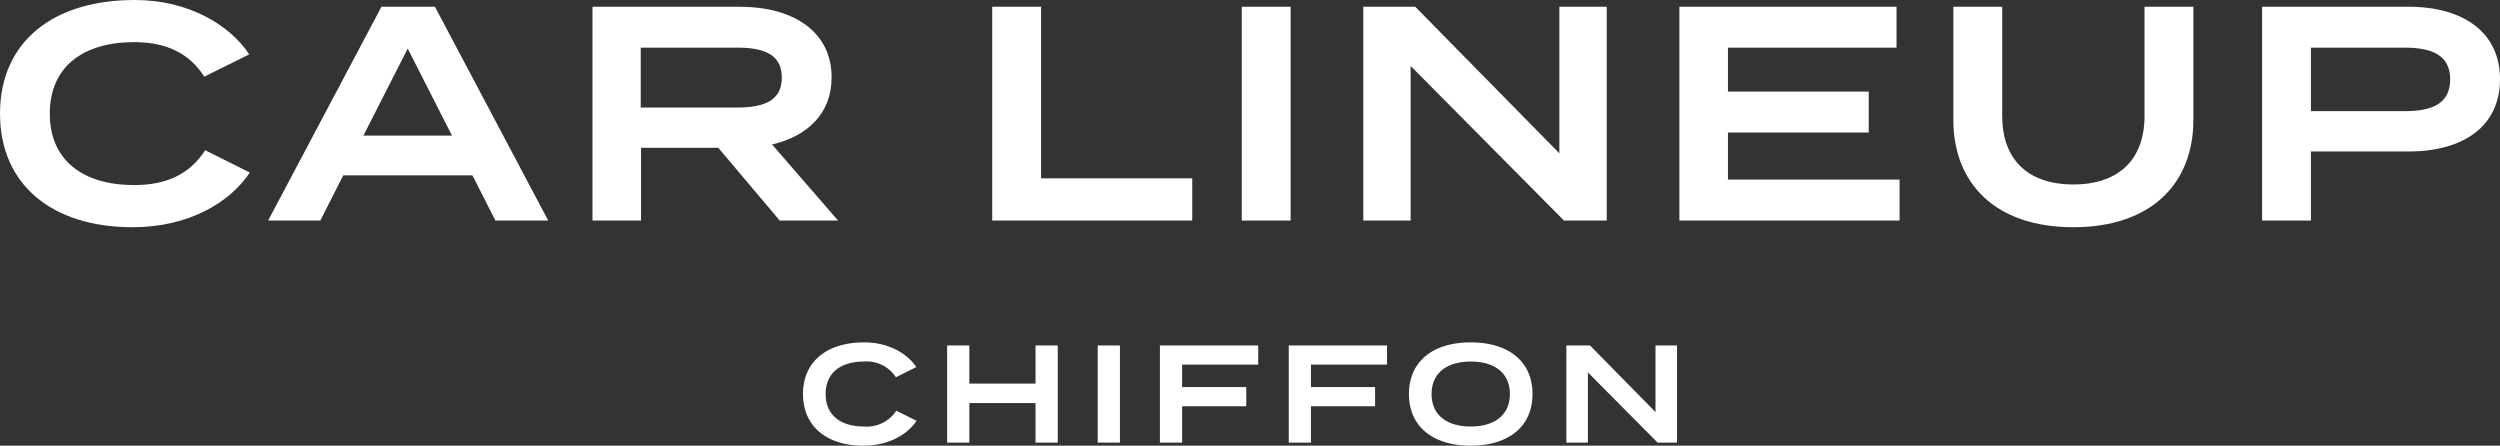 <svg xmlns="http://www.w3.org/2000/svg" width="450.23" height="80.26" viewBox="0 0 450.23 80.26">
  <rect x="0" y="0" width="450.23" height="80.26" fill="#333333" stroke="none"/>
  <g id="グループ_17039" data-name="グループ 17039" transform="translate(-833.12 -3868.29)">
    <path id="パス_44035" data-name="パス 44035" d="M-68.288-2.9c-4.15,0-6.9-2-6.9-5.85s2.75-5.85,6.9-5.85a6.264,6.264,0,0,1,5.75,2.825l3.675-1.825c-1.6-2.425-4.975-4.45-9.375-4.45-6.75,0-11.025,3.475-11.025,9.3s4.275,9.3,10.85,9.3c4.575,0,7.95-2,9.6-4.475l-3.65-1.825A6.358,6.358,0,0,1-68.288-2.9Zm30.9-14.6v6.875H-49.312V-17.5h-4V0h4V-7.125h11.925V0h4V-17.5ZM-22.188,0V-17.5h-4V0Zm24.9-14.05V-17.5h-17.7V0h4V-6.55H.562V-10h-11.55v-4.05Zm23.2,0V-17.5H8.212V0h4V-6.55h11.55V-10H12.212v-4.05ZM40.987.55c6.825,0,11.125-3.45,11.125-9.3s-4.3-9.3-11.125-9.3S29.862-14.6,29.862-8.75,34.162.55,40.987.55Zm0-3.45c-4.35,0-7.05-2.1-7.05-5.85s2.725-5.85,7.05-5.85,7.05,2.1,7.05,5.85S45.312-2.9,40.987-2.9ZM74.263-17.5v12l-11.8-12h-4.25V0h3.875V-12.65L74.638,0h3.5V-17.5Z" transform="translate(1057 3948)" fill="#fff"/>
    <path id="パス_44034" data-name="パス 44034" d="M-427.735-6.38c-9.13,0-15.18-4.4-15.18-12.87s6.05-12.87,15.18-12.87c5.72,0,9.9,1.925,12.65,6.215L-407-29.92c-3.52-5.335-10.945-9.79-20.625-9.79-14.85,0-24.255,7.645-24.255,20.46s9.4,20.46,23.87,20.46c10.065,0,17.49-4.4,21.12-9.845l-8.03-4.015C-417.78-8.25-422.015-6.38-427.735-6.38ZM-362.67,0h9.515l-20.4-38.5h-9.625L-403.59,0h9.405l4.125-8.14H-366.8Zm-23.76-15.29,7.975-15.675,7.975,15.675ZM-300.96,0l-11.88-13.695c6.38-1.485,10.725-5.555,10.725-12.1,0-8.36-7.095-12.7-16.5-12.7H-345.18V0h8.745V-13.09h13.915L-311.465,0Zm-35.53-20.35V-31.13h17.38c4.62,0,8.03,1.1,8.03,5.39s-3.41,5.39-8.03,5.39Zm72.1,12.76V-38.5h-8.8V0h36.025V-7.59ZM-219.45,0V-38.5h-8.8V0Zm48.4-38.5v26.4l-25.96-26.4h-9.35V0h8.525V-27.83L-170.225,0h7.7V-38.5Zm30.36,31.13v-8.47h25.355v-7.37H-140.69v-7.92h30.36V-38.5h-39.105V0h39.655V-7.37ZM-65.67-38.5v19.69c0,7.7-4.51,12.32-12.815,12.32S-91.3-11.11-91.3-18.81V-38.5h-8.8v20.35c0,11.55,7.645,19.36,21.615,19.36S-56.87-6.6-56.87-18.15V-38.5Zm47.52,0H-44.5V0h8.8V-12.43H-18.15c9.9,0,16.5-4.51,16.5-13.035C-1.65-33.88-8.25-38.5-18.15-38.5Zm-.715,18.81H-35.7V-31.13h16.83c4.95,0,8.25,1.32,8.25,5.72S-13.915-19.69-18.865-19.69Z" transform="translate(1285 3908)" fill="#fff"/>
  </g>
</svg>
